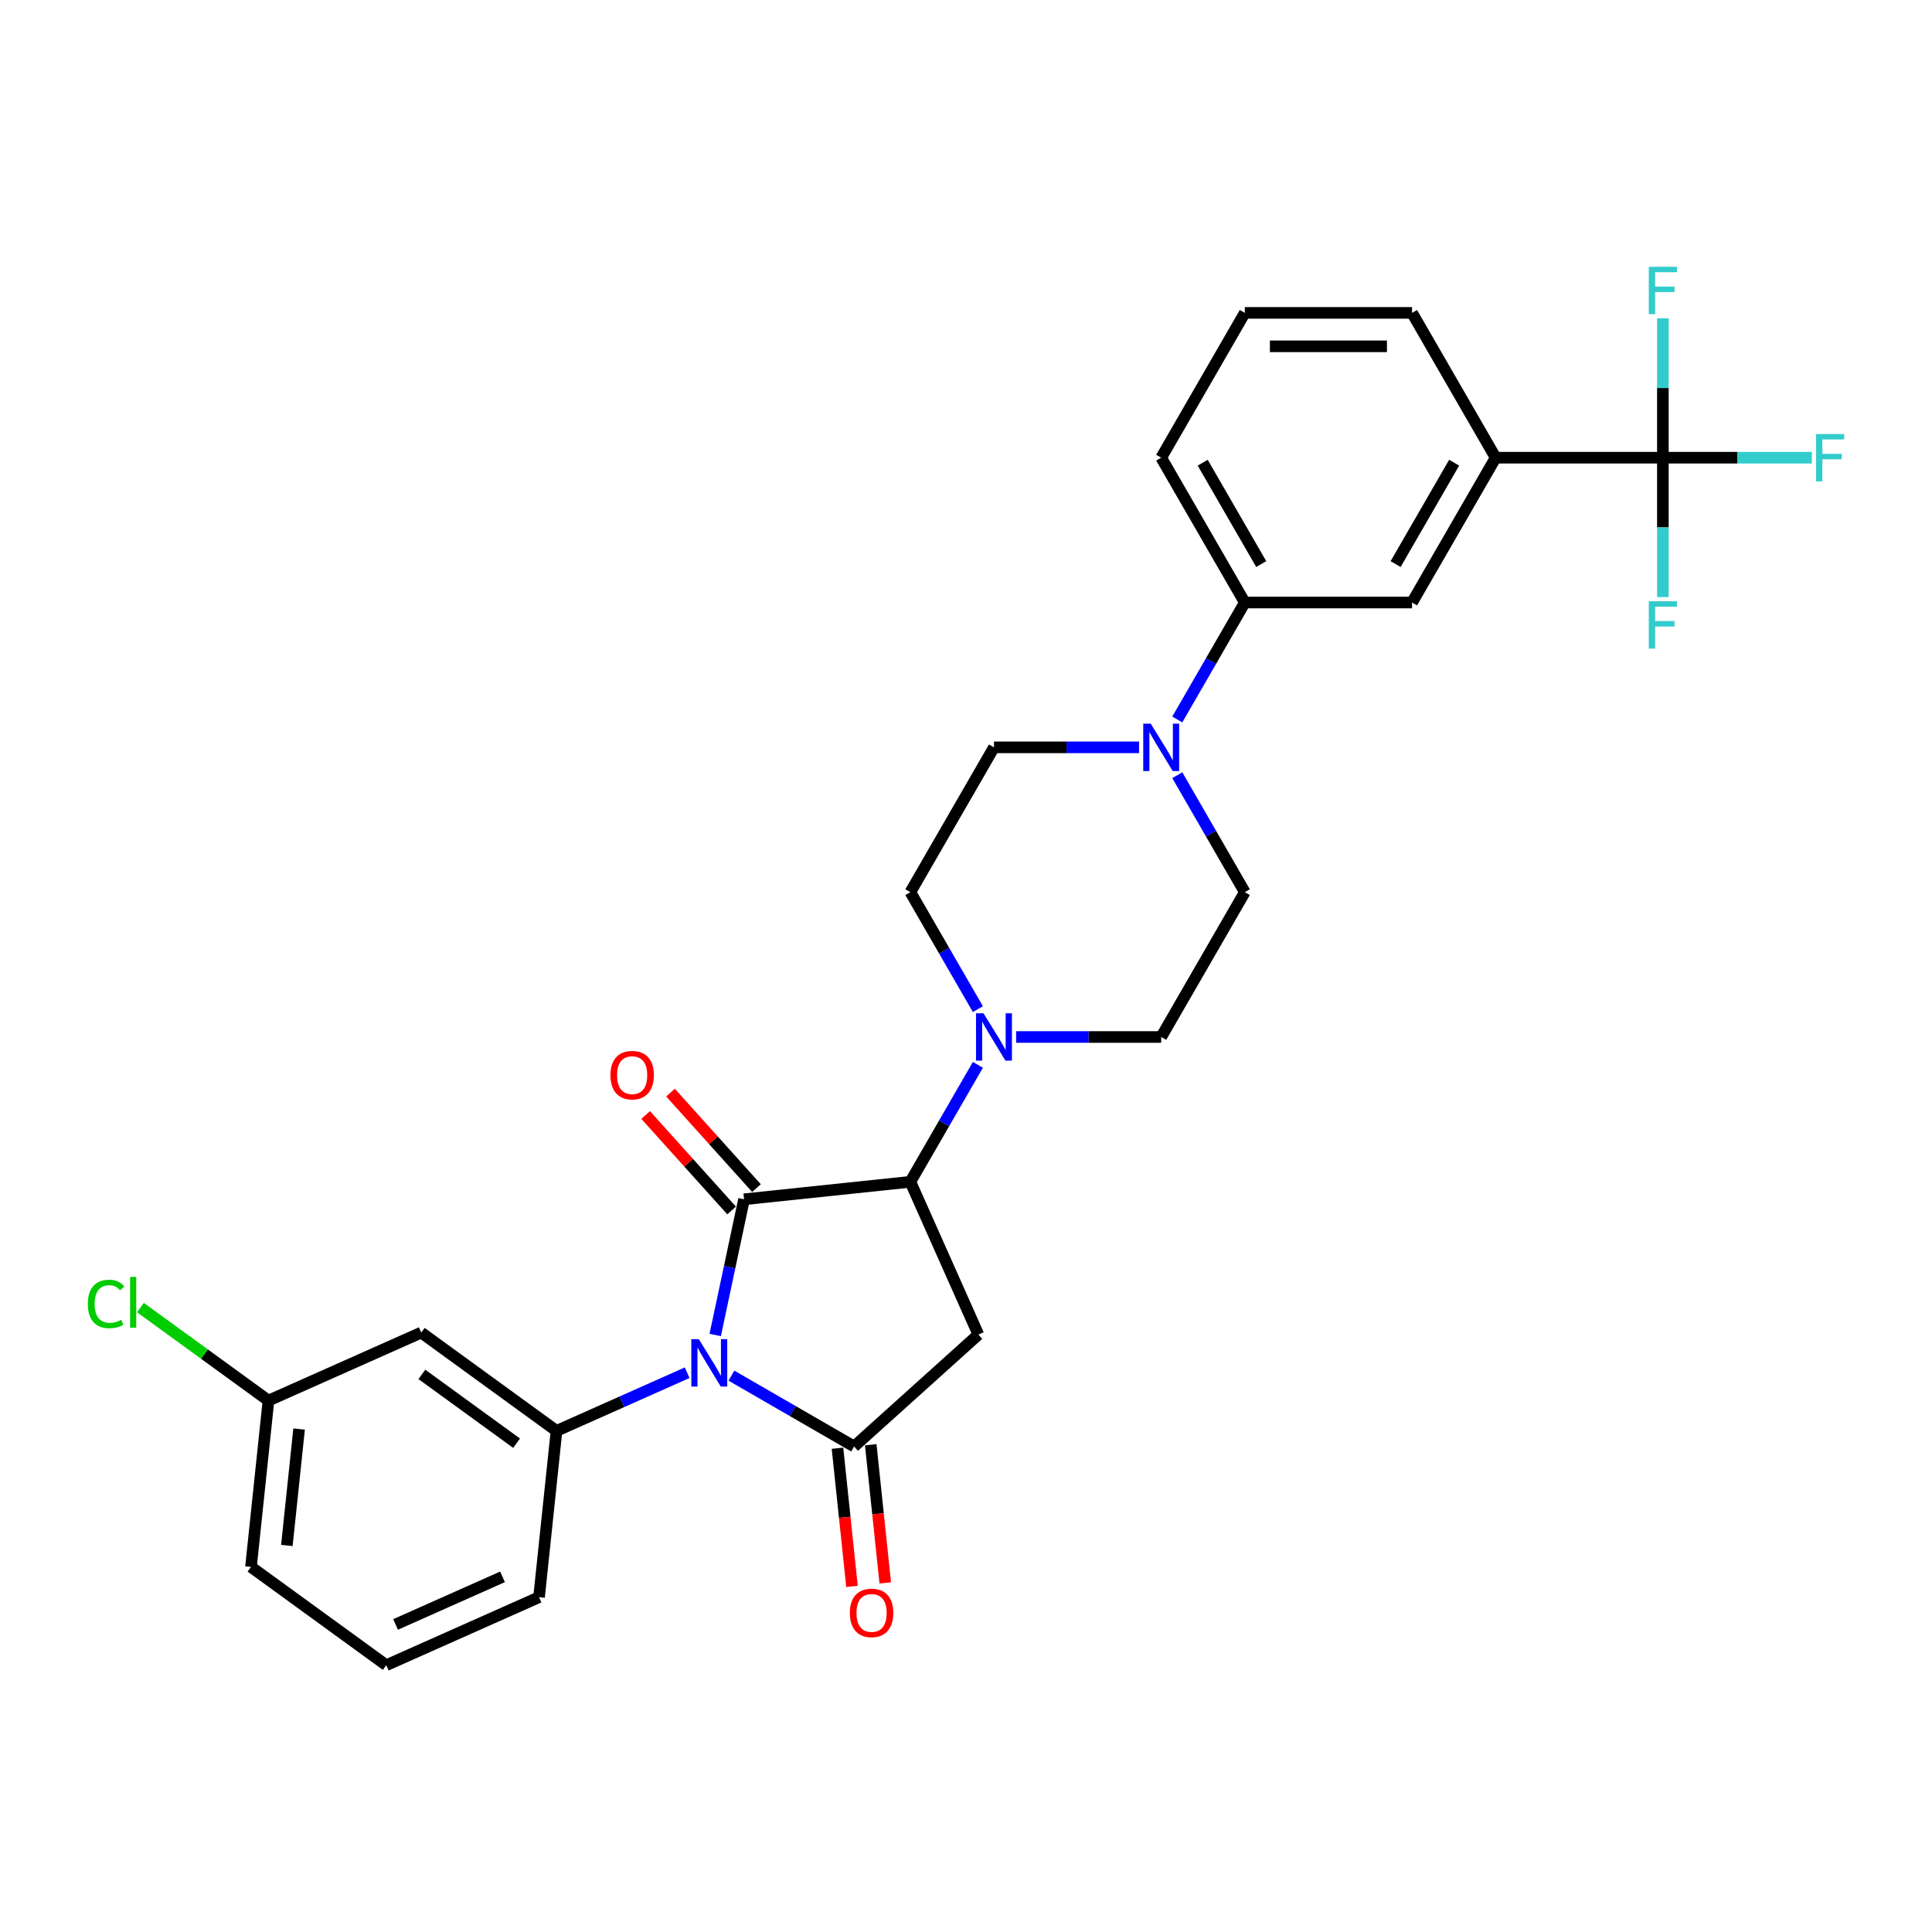 <?xml version='1.0' encoding='iso-8859-1'?>
<svg version='1.1' baseProfile='full'
              xmlns='http://www.w3.org/2000/svg'
                      xmlns:rdkit='http://www.rdkit.org/xml'
                      xmlns:xlink='http://www.w3.org/1999/xlink'
                  xml:space='preserve'
width='1000px' height='1000px' viewBox='0 0 1000 1000'>
<!-- END OF HEADER -->
<rect style='opacity:1.0;fill:#FFFFFF;stroke:none' width='1000' height='1000' x='0' y='0'> </rect>
<path class='bond-0' d='M 370.189,690.994 L 377.654,655.872' style='fill:none;fill-rule:evenodd;stroke:#0000FF;stroke-width:6px;stroke-linecap:butt;stroke-linejoin:miter;stroke-opacity:1' />
<path class='bond-0' d='M 377.654,655.872 L 385.12,620.75' style='fill:none;fill-rule:evenodd;stroke:#000000;stroke-width:6px;stroke-linecap:butt;stroke-linejoin:miter;stroke-opacity:1' />
<path class='bond-1' d='M 378.584,712.031 L 410.333,730.361' style='fill:none;fill-rule:evenodd;stroke:#0000FF;stroke-width:6px;stroke-linecap:butt;stroke-linejoin:miter;stroke-opacity:1' />
<path class='bond-1' d='M 410.333,730.361 L 442.083,748.692' style='fill:none;fill-rule:evenodd;stroke:#000000;stroke-width:6px;stroke-linecap:butt;stroke-linejoin:miter;stroke-opacity:1' />
<path class='bond-4' d='M 355.664,710.517 L 321.857,725.568' style='fill:none;fill-rule:evenodd;stroke:#0000FF;stroke-width:6px;stroke-linecap:butt;stroke-linejoin:miter;stroke-opacity:1' />
<path class='bond-4' d='M 321.857,725.568 L 288.051,740.62' style='fill:none;fill-rule:evenodd;stroke:#000000;stroke-width:6px;stroke-linecap:butt;stroke-linejoin:miter;stroke-opacity:1' />
<path class='bond-2' d='M 385.12,620.75 L 471.201,611.703' style='fill:none;fill-rule:evenodd;stroke:#000000;stroke-width:6px;stroke-linecap:butt;stroke-linejoin:miter;stroke-opacity:1' />
<path class='bond-12' d='M 391.552,614.958 L 369.301,590.247' style='fill:none;fill-rule:evenodd;stroke:#000000;stroke-width:6px;stroke-linecap:butt;stroke-linejoin:miter;stroke-opacity:1' />
<path class='bond-12' d='M 369.301,590.247 L 347.051,565.535' style='fill:none;fill-rule:evenodd;stroke:#FF0000;stroke-width:6px;stroke-linecap:butt;stroke-linejoin:miter;stroke-opacity:1' />
<path class='bond-12' d='M 378.687,626.542 L 356.437,601.83' style='fill:none;fill-rule:evenodd;stroke:#000000;stroke-width:6px;stroke-linecap:butt;stroke-linejoin:miter;stroke-opacity:1' />
<path class='bond-12' d='M 356.437,601.83 L 334.186,577.118' style='fill:none;fill-rule:evenodd;stroke:#FF0000;stroke-width:6px;stroke-linecap:butt;stroke-linejoin:miter;stroke-opacity:1' />
<path class='bond-3' d='M 442.083,748.692 L 506.406,690.775' style='fill:none;fill-rule:evenodd;stroke:#000000;stroke-width:6px;stroke-linecap:butt;stroke-linejoin:miter;stroke-opacity:1' />
<path class='bond-13' d='M 433.475,749.597 L 437.234,785.358' style='fill:none;fill-rule:evenodd;stroke:#000000;stroke-width:6px;stroke-linecap:butt;stroke-linejoin:miter;stroke-opacity:1' />
<path class='bond-13' d='M 437.234,785.358 L 440.992,821.12' style='fill:none;fill-rule:evenodd;stroke:#FF0000;stroke-width:6px;stroke-linecap:butt;stroke-linejoin:miter;stroke-opacity:1' />
<path class='bond-13' d='M 450.691,747.787 L 454.45,783.549' style='fill:none;fill-rule:evenodd;stroke:#000000;stroke-width:6px;stroke-linecap:butt;stroke-linejoin:miter;stroke-opacity:1' />
<path class='bond-13' d='M 454.45,783.549 L 458.209,819.31' style='fill:none;fill-rule:evenodd;stroke:#FF0000;stroke-width:6px;stroke-linecap:butt;stroke-linejoin:miter;stroke-opacity:1' />
<path class='bond-6' d='M 471.201,611.703 L 488.677,581.433' style='fill:none;fill-rule:evenodd;stroke:#000000;stroke-width:6px;stroke-linecap:butt;stroke-linejoin:miter;stroke-opacity:1' />
<path class='bond-6' d='M 488.677,581.433 L 506.153,551.163' style='fill:none;fill-rule:evenodd;stroke:#0000FF;stroke-width:6px;stroke-linecap:butt;stroke-linejoin:miter;stroke-opacity:1' />
<path class='bond-29' d='M 471.201,611.703 L 506.406,690.775' style='fill:none;fill-rule:evenodd;stroke:#000000;stroke-width:6px;stroke-linecap:butt;stroke-linejoin:miter;stroke-opacity:1' />
<path class='bond-10' d='M 288.051,740.62 L 218.026,689.744' style='fill:none;fill-rule:evenodd;stroke:#000000;stroke-width:6px;stroke-linecap:butt;stroke-linejoin:miter;stroke-opacity:1' />
<path class='bond-10' d='M 267.372,746.993 L 218.355,711.38' style='fill:none;fill-rule:evenodd;stroke:#000000;stroke-width:6px;stroke-linecap:butt;stroke-linejoin:miter;stroke-opacity:1' />
<path class='bond-22' d='M 288.051,740.62 L 279.004,826.701' style='fill:none;fill-rule:evenodd;stroke:#000000;stroke-width:6px;stroke-linecap:butt;stroke-linejoin:miter;stroke-opacity:1' />
<path class='bond-5' d='M 860.702,236.905 L 774.146,236.905' style='fill:none;fill-rule:evenodd;stroke:#000000;stroke-width:6px;stroke-linecap:butt;stroke-linejoin:miter;stroke-opacity:1' />
<path class='bond-18' d='M 860.702,236.905 L 899.254,236.905' style='fill:none;fill-rule:evenodd;stroke:#000000;stroke-width:6px;stroke-linecap:butt;stroke-linejoin:miter;stroke-opacity:1' />
<path class='bond-18' d='M 899.254,236.905 L 937.806,236.905' style='fill:none;fill-rule:evenodd;stroke:#33CCCC;stroke-width:6px;stroke-linecap:butt;stroke-linejoin:miter;stroke-opacity:1' />
<path class='bond-19' d='M 860.702,236.905 L 860.702,272.973' style='fill:none;fill-rule:evenodd;stroke:#000000;stroke-width:6px;stroke-linecap:butt;stroke-linejoin:miter;stroke-opacity:1' />
<path class='bond-19' d='M 860.702,272.973 L 860.702,309.041' style='fill:none;fill-rule:evenodd;stroke:#33CCCC;stroke-width:6px;stroke-linecap:butt;stroke-linejoin:miter;stroke-opacity:1' />
<path class='bond-20' d='M 860.702,236.905 L 860.702,200.838' style='fill:none;fill-rule:evenodd;stroke:#000000;stroke-width:6px;stroke-linecap:butt;stroke-linejoin:miter;stroke-opacity:1' />
<path class='bond-20' d='M 860.702,200.838 L 860.702,164.77' style='fill:none;fill-rule:evenodd;stroke:#33CCCC;stroke-width:6px;stroke-linecap:butt;stroke-linejoin:miter;stroke-opacity:1' />
<path class='bond-14' d='M 525.939,536.743 L 563.487,536.743' style='fill:none;fill-rule:evenodd;stroke:#0000FF;stroke-width:6px;stroke-linecap:butt;stroke-linejoin:miter;stroke-opacity:1' />
<path class='bond-14' d='M 563.487,536.743 L 601.035,536.743' style='fill:none;fill-rule:evenodd;stroke:#000000;stroke-width:6px;stroke-linecap:butt;stroke-linejoin:miter;stroke-opacity:1' />
<path class='bond-15' d='M 506.153,522.323 L 488.677,492.053' style='fill:none;fill-rule:evenodd;stroke:#0000FF;stroke-width:6px;stroke-linecap:butt;stroke-linejoin:miter;stroke-opacity:1' />
<path class='bond-15' d='M 488.677,492.053 L 471.201,461.784' style='fill:none;fill-rule:evenodd;stroke:#000000;stroke-width:6px;stroke-linecap:butt;stroke-linejoin:miter;stroke-opacity:1' />
<path class='bond-7' d='M 589.575,386.824 L 552.027,386.824' style='fill:none;fill-rule:evenodd;stroke:#0000FF;stroke-width:6px;stroke-linecap:butt;stroke-linejoin:miter;stroke-opacity:1' />
<path class='bond-7' d='M 552.027,386.824 L 514.479,386.824' style='fill:none;fill-rule:evenodd;stroke:#000000;stroke-width:6px;stroke-linecap:butt;stroke-linejoin:miter;stroke-opacity:1' />
<path class='bond-9' d='M 609.36,372.404 L 626.836,342.134' style='fill:none;fill-rule:evenodd;stroke:#0000FF;stroke-width:6px;stroke-linecap:butt;stroke-linejoin:miter;stroke-opacity:1' />
<path class='bond-9' d='M 626.836,342.134 L 644.313,311.865' style='fill:none;fill-rule:evenodd;stroke:#000000;stroke-width:6px;stroke-linecap:butt;stroke-linejoin:miter;stroke-opacity:1' />
<path class='bond-31' d='M 609.36,401.244 L 626.836,431.514' style='fill:none;fill-rule:evenodd;stroke:#0000FF;stroke-width:6px;stroke-linecap:butt;stroke-linejoin:miter;stroke-opacity:1' />
<path class='bond-31' d='M 626.836,431.514 L 644.313,461.784' style='fill:none;fill-rule:evenodd;stroke:#000000;stroke-width:6px;stroke-linecap:butt;stroke-linejoin:miter;stroke-opacity:1' />
<path class='bond-8' d='M 774.146,236.905 L 730.868,311.865' style='fill:none;fill-rule:evenodd;stroke:#000000;stroke-width:6px;stroke-linecap:butt;stroke-linejoin:miter;stroke-opacity:1' />
<path class='bond-8' d='M 752.663,239.494 L 722.368,291.965' style='fill:none;fill-rule:evenodd;stroke:#000000;stroke-width:6px;stroke-linecap:butt;stroke-linejoin:miter;stroke-opacity:1' />
<path class='bond-32' d='M 774.146,236.905 L 730.868,161.946' style='fill:none;fill-rule:evenodd;stroke:#000000;stroke-width:6px;stroke-linecap:butt;stroke-linejoin:miter;stroke-opacity:1' />
<path class='bond-11' d='M 644.313,311.865 L 730.868,311.865' style='fill:none;fill-rule:evenodd;stroke:#000000;stroke-width:6px;stroke-linecap:butt;stroke-linejoin:miter;stroke-opacity:1' />
<path class='bond-25' d='M 644.313,311.865 L 601.035,236.905' style='fill:none;fill-rule:evenodd;stroke:#000000;stroke-width:6px;stroke-linecap:butt;stroke-linejoin:miter;stroke-opacity:1' />
<path class='bond-25' d='M 652.813,291.965 L 622.518,239.494' style='fill:none;fill-rule:evenodd;stroke:#000000;stroke-width:6px;stroke-linecap:butt;stroke-linejoin:miter;stroke-opacity:1' />
<path class='bond-21' d='M 218.026,689.744 L 138.953,724.949' style='fill:none;fill-rule:evenodd;stroke:#000000;stroke-width:6px;stroke-linecap:butt;stroke-linejoin:miter;stroke-opacity:1' />
<path class='bond-17' d='M 601.035,536.743 L 644.313,461.784' style='fill:none;fill-rule:evenodd;stroke:#000000;stroke-width:6px;stroke-linecap:butt;stroke-linejoin:miter;stroke-opacity:1' />
<path class='bond-16' d='M 471.201,461.784 L 514.479,386.824' style='fill:none;fill-rule:evenodd;stroke:#000000;stroke-width:6px;stroke-linecap:butt;stroke-linejoin:miter;stroke-opacity:1' />
<path class='bond-23' d='M 138.953,724.949 L 105.819,700.875' style='fill:none;fill-rule:evenodd;stroke:#000000;stroke-width:6px;stroke-linecap:butt;stroke-linejoin:miter;stroke-opacity:1' />
<path class='bond-23' d='M 105.819,700.875 L 72.685,676.802' style='fill:none;fill-rule:evenodd;stroke:#00CC00;stroke-width:6px;stroke-linecap:butt;stroke-linejoin:miter;stroke-opacity:1' />
<path class='bond-30' d='M 138.953,724.949 L 129.906,811.03' style='fill:none;fill-rule:evenodd;stroke:#000000;stroke-width:6px;stroke-linecap:butt;stroke-linejoin:miter;stroke-opacity:1' />
<path class='bond-30' d='M 154.813,739.671 L 148.479,799.928' style='fill:none;fill-rule:evenodd;stroke:#000000;stroke-width:6px;stroke-linecap:butt;stroke-linejoin:miter;stroke-opacity:1' />
<path class='bond-26' d='M 279.004,826.701 L 199.931,861.907' style='fill:none;fill-rule:evenodd;stroke:#000000;stroke-width:6px;stroke-linecap:butt;stroke-linejoin:miter;stroke-opacity:1' />
<path class='bond-26' d='M 260.102,816.168 L 204.751,840.811' style='fill:none;fill-rule:evenodd;stroke:#000000;stroke-width:6px;stroke-linecap:butt;stroke-linejoin:miter;stroke-opacity:1' />
<path class='bond-24' d='M 730.868,161.946 L 644.313,161.946' style='fill:none;fill-rule:evenodd;stroke:#000000;stroke-width:6px;stroke-linecap:butt;stroke-linejoin:miter;stroke-opacity:1' />
<path class='bond-24' d='M 717.885,179.257 L 657.296,179.257' style='fill:none;fill-rule:evenodd;stroke:#000000;stroke-width:6px;stroke-linecap:butt;stroke-linejoin:miter;stroke-opacity:1' />
<path class='bond-27' d='M 601.035,236.905 L 644.313,161.946' style='fill:none;fill-rule:evenodd;stroke:#000000;stroke-width:6px;stroke-linecap:butt;stroke-linejoin:miter;stroke-opacity:1' />
<path class='bond-28' d='M 199.931,861.907 L 129.906,811.03' style='fill:none;fill-rule:evenodd;stroke:#000000;stroke-width:6px;stroke-linecap:butt;stroke-linejoin:miter;stroke-opacity:1' />
<path  class='atom-0' d='M 361.705 693.158
L 369.738 706.141
Q 370.534 707.422, 371.815 709.742
Q 373.096 712.062, 373.165 712.2
L 373.165 693.158
L 376.42 693.158
L 376.42 717.671
L 373.061 717.671
L 364.44 703.475
Q 363.436 701.814, 362.363 699.909
Q 361.324 698.005, 361.013 697.417
L 361.013 717.671
L 357.828 717.671
L 357.828 693.158
L 361.705 693.158
' fill='#0000FF'/>
<path  class='atom-7' d='M 509.061 524.487
L 517.093 537.47
Q 517.889 538.751, 519.17 541.071
Q 520.451 543.391, 520.521 543.529
L 520.521 524.487
L 523.775 524.487
L 523.775 548.999
L 520.417 548.999
L 511.796 534.804
Q 510.792 533.142, 509.718 531.238
Q 508.68 529.334, 508.368 528.745
L 508.368 548.999
L 505.183 548.999
L 505.183 524.487
L 509.061 524.487
' fill='#0000FF'/>
<path  class='atom-8' d='M 595.616 374.568
L 603.649 387.551
Q 604.445 388.832, 605.726 391.152
Q 607.007 393.472, 607.076 393.61
L 607.076 374.568
L 610.331 374.568
L 610.331 399.081
L 606.972 399.081
L 598.351 384.885
Q 597.347 383.224, 596.274 381.319
Q 595.235 379.415, 594.924 378.826
L 594.924 399.081
L 591.739 399.081
L 591.739 374.568
L 595.616 374.568
' fill='#0000FF'/>
<path  class='atom-13' d='M 315.95 556.496
Q 315.95 550.61, 318.859 547.321
Q 321.767 544.032, 327.203 544.032
Q 332.638 544.032, 335.546 547.321
Q 338.455 550.61, 338.455 556.496
Q 338.455 562.451, 335.512 565.844
Q 332.569 569.202, 327.203 569.202
Q 321.801 569.202, 318.859 565.844
Q 315.95 562.486, 315.95 556.496
M 327.203 566.432
Q 330.942 566.432, 332.95 563.94
Q 334.993 561.412, 334.993 556.496
Q 334.993 551.683, 332.95 549.26
Q 330.942 546.802, 327.203 546.802
Q 323.463 546.802, 321.421 549.225
Q 319.413 551.649, 319.413 556.496
Q 319.413 561.447, 321.421 563.94
Q 323.463 566.432, 327.203 566.432
' fill='#FF0000'/>
<path  class='atom-14' d='M 439.878 834.843
Q 439.878 828.957, 442.787 825.668
Q 445.695 822.379, 451.131 822.379
Q 456.566 822.379, 459.475 825.668
Q 462.383 828.957, 462.383 834.843
Q 462.383 840.798, 459.44 844.191
Q 456.497 847.549, 451.131 847.549
Q 445.73 847.549, 442.787 844.191
Q 439.878 840.833, 439.878 834.843
M 451.131 844.78
Q 454.87 844.78, 456.878 842.287
Q 458.921 839.759, 458.921 834.843
Q 458.921 830.03, 456.878 827.607
Q 454.87 825.149, 451.131 825.149
Q 447.391 825.149, 445.349 827.572
Q 443.341 829.996, 443.341 834.843
Q 443.341 839.794, 445.349 842.287
Q 447.391 844.78, 451.131 844.78
' fill='#FF0000'/>
<path  class='atom-19' d='M 939.969 224.649
L 954.545 224.649
L 954.545 227.453
L 943.259 227.453
L 943.259 234.897
L 953.299 234.897
L 953.299 237.736
L 943.259 237.736
L 943.259 249.162
L 939.969 249.162
L 939.969 224.649
' fill='#33CCCC'/>
<path  class='atom-20' d='M 853.414 311.205
L 867.99 311.205
L 867.99 314.009
L 856.703 314.009
L 856.703 321.453
L 866.743 321.453
L 866.743 324.292
L 856.703 324.292
L 856.703 335.717
L 853.414 335.717
L 853.414 311.205
' fill='#33CCCC'/>
<path  class='atom-21' d='M 853.414 138.093
L 867.99 138.093
L 867.99 140.898
L 856.703 140.898
L 856.703 148.342
L 866.743 148.342
L 866.743 151.181
L 856.703 151.181
L 856.703 162.606
L 853.414 162.606
L 853.414 138.093
' fill='#33CCCC'/>
<path  class='atom-24' d='M 45.455 674.921
Q 45.455 668.827, 48.294 665.642
Q 51.167 662.422, 56.603 662.422
Q 61.658 662.422, 64.358 665.988
L 62.073 667.858
Q 60.1 665.261, 56.603 665.261
Q 52.898 665.261, 50.925 667.754
Q 48.986 670.212, 48.986 674.921
Q 48.986 679.768, 50.994 682.261
Q 53.037 684.754, 56.984 684.754
Q 59.684 684.754, 62.835 683.126
L 63.804 685.723
Q 62.523 686.554, 60.584 687.039
Q 58.646 687.524, 56.499 687.524
Q 51.167 687.524, 48.294 684.269
Q 45.455 681.015, 45.455 674.921
' fill='#00CC00'/>
<path  class='atom-24' d='M 67.336 660.934
L 70.521 660.934
L 70.521 687.212
L 67.336 687.212
L 67.336 660.934
' fill='#00CC00'/>
</svg>
